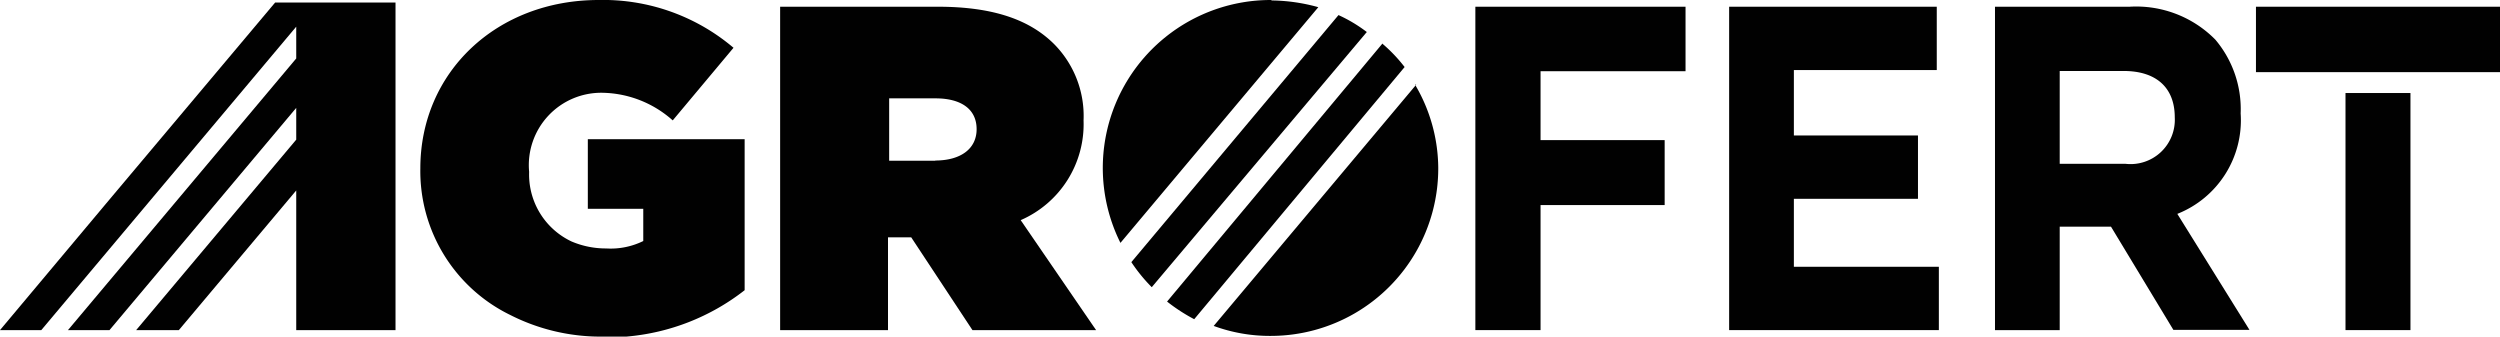 <svg xmlns="http://www.w3.org/2000/svg" viewBox="0 0 107.77 14.51"><title>1Asset 24</title><g id="Layer_2" data-name="Layer 2"><g id="Layer_1-2" data-name="Layer 1"><path d="M91.61,7.06a1.91,1.91,0,0,0,2.14-2v0c0-1.31-.83-2-2.2-2H88.79v4ZM86,.29h5.8a4.79,4.79,0,0,1,3.7,1.42,4.64,4.64,0,0,1,1.09,3.18v0a4.34,4.34,0,0,1-2.73,4.33l3.11,5H93.69L91,9.77H88.79v4.46H86Z" fill="#010101"></path><rect x="97.25" y="0.29" width="10.53" height="2.82" fill="#010101"></rect><rect x="101.11" y="4.01" width="2.8" height="10.22" fill="#010101"></rect><polygon points="63.6 14.23 66.41 14.23 66.41 8.84 71.76 8.84 71.76 6.04 66.41 6.04 66.41 3.07 72.66 3.07 72.66 0.29 63.6 0.29 63.6 14.23" fill="#010101"></polygon><polygon points="77.33 5.84 77.33 3.02 83.49 3.02 83.49 0.29 74.54 0.29 74.54 14.23 83.58 14.23 83.58 11.5 77.33 11.5 77.33 8.57 82.68 8.57 82.68 5.84 77.33 5.84" fill="#010101"></polygon><path d="M57.7.65,48.77,11.3a7,7,0,0,0,.88,1.08l9.27-11A6.34,6.34,0,0,0,57.7.65" fill="#010101"></path><path d="M54.79,0A7.24,7.24,0,0,0,48.3,10.47L56.83.31a7.73,7.73,0,0,0-2-.29" fill="#010101"></path><path d="M59.6,1.87,50.31,13a7.57,7.57,0,0,0,1.17.76L60.55,2.89a6.56,6.56,0,0,0-.95-1" fill="#010101"></path><path d="M61.05,3.65l-8.73,10.4a7,7,0,0,0,2.47.43A7.22,7.22,0,0,0,62,7.24a7.12,7.12,0,0,0-1-3.59" fill="#010101"></path><polygon points="11.86 0.11 4.72 8.6 0 14.23 1.71 14.23 1.72 14.23 1.78 14.23 12.77 1.15 12.77 2.52 2.93 14.23 4.67 14.23 4.72 14.23 12.77 4.65 12.77 6.02 5.87 14.23 7.71 14.23 12.77 8.21 12.77 14.23 13.63 14.23 17.05 14.23 17.05 0.11 11.86 0.11" fill="#010101"></polygon><path d="M40.31,6.92c1.11,0,1.79-.51,1.79-1.35v0c0-.89-.7-1.33-1.77-1.33h-2V6.93h2ZM33.63.29h6.8c2.48,0,4,.61,5,1.6a4.4,4.4,0,0,1,1.28,3.3v0A4.51,4.51,0,0,1,44,9.49l3.25,4.74H41.92l-2.64-4h-1v4H33.63Z" fill="#010101"></path><path d="M28.34,6h-3V9h2.39v1.39a3.18,3.18,0,0,1-1.6.32,3.77,3.77,0,0,1-1.49-.3,3.19,3.19,0,0,1-1.83-3v0A3.12,3.12,0,0,1,26,4a4.66,4.66,0,0,1,3,1.19l2.62-3.13A8.68,8.68,0,0,0,25.81,0c-4.4,0-7.69,3.11-7.69,7.26v0A6.9,6.9,0,0,0,22,13.58a8.6,8.6,0,0,0,4,.93,8.84,8.84,0,0,0,1,0,9.57,9.57,0,0,0,5.1-2V6Z" fill="#010101"></path></g></g></svg>